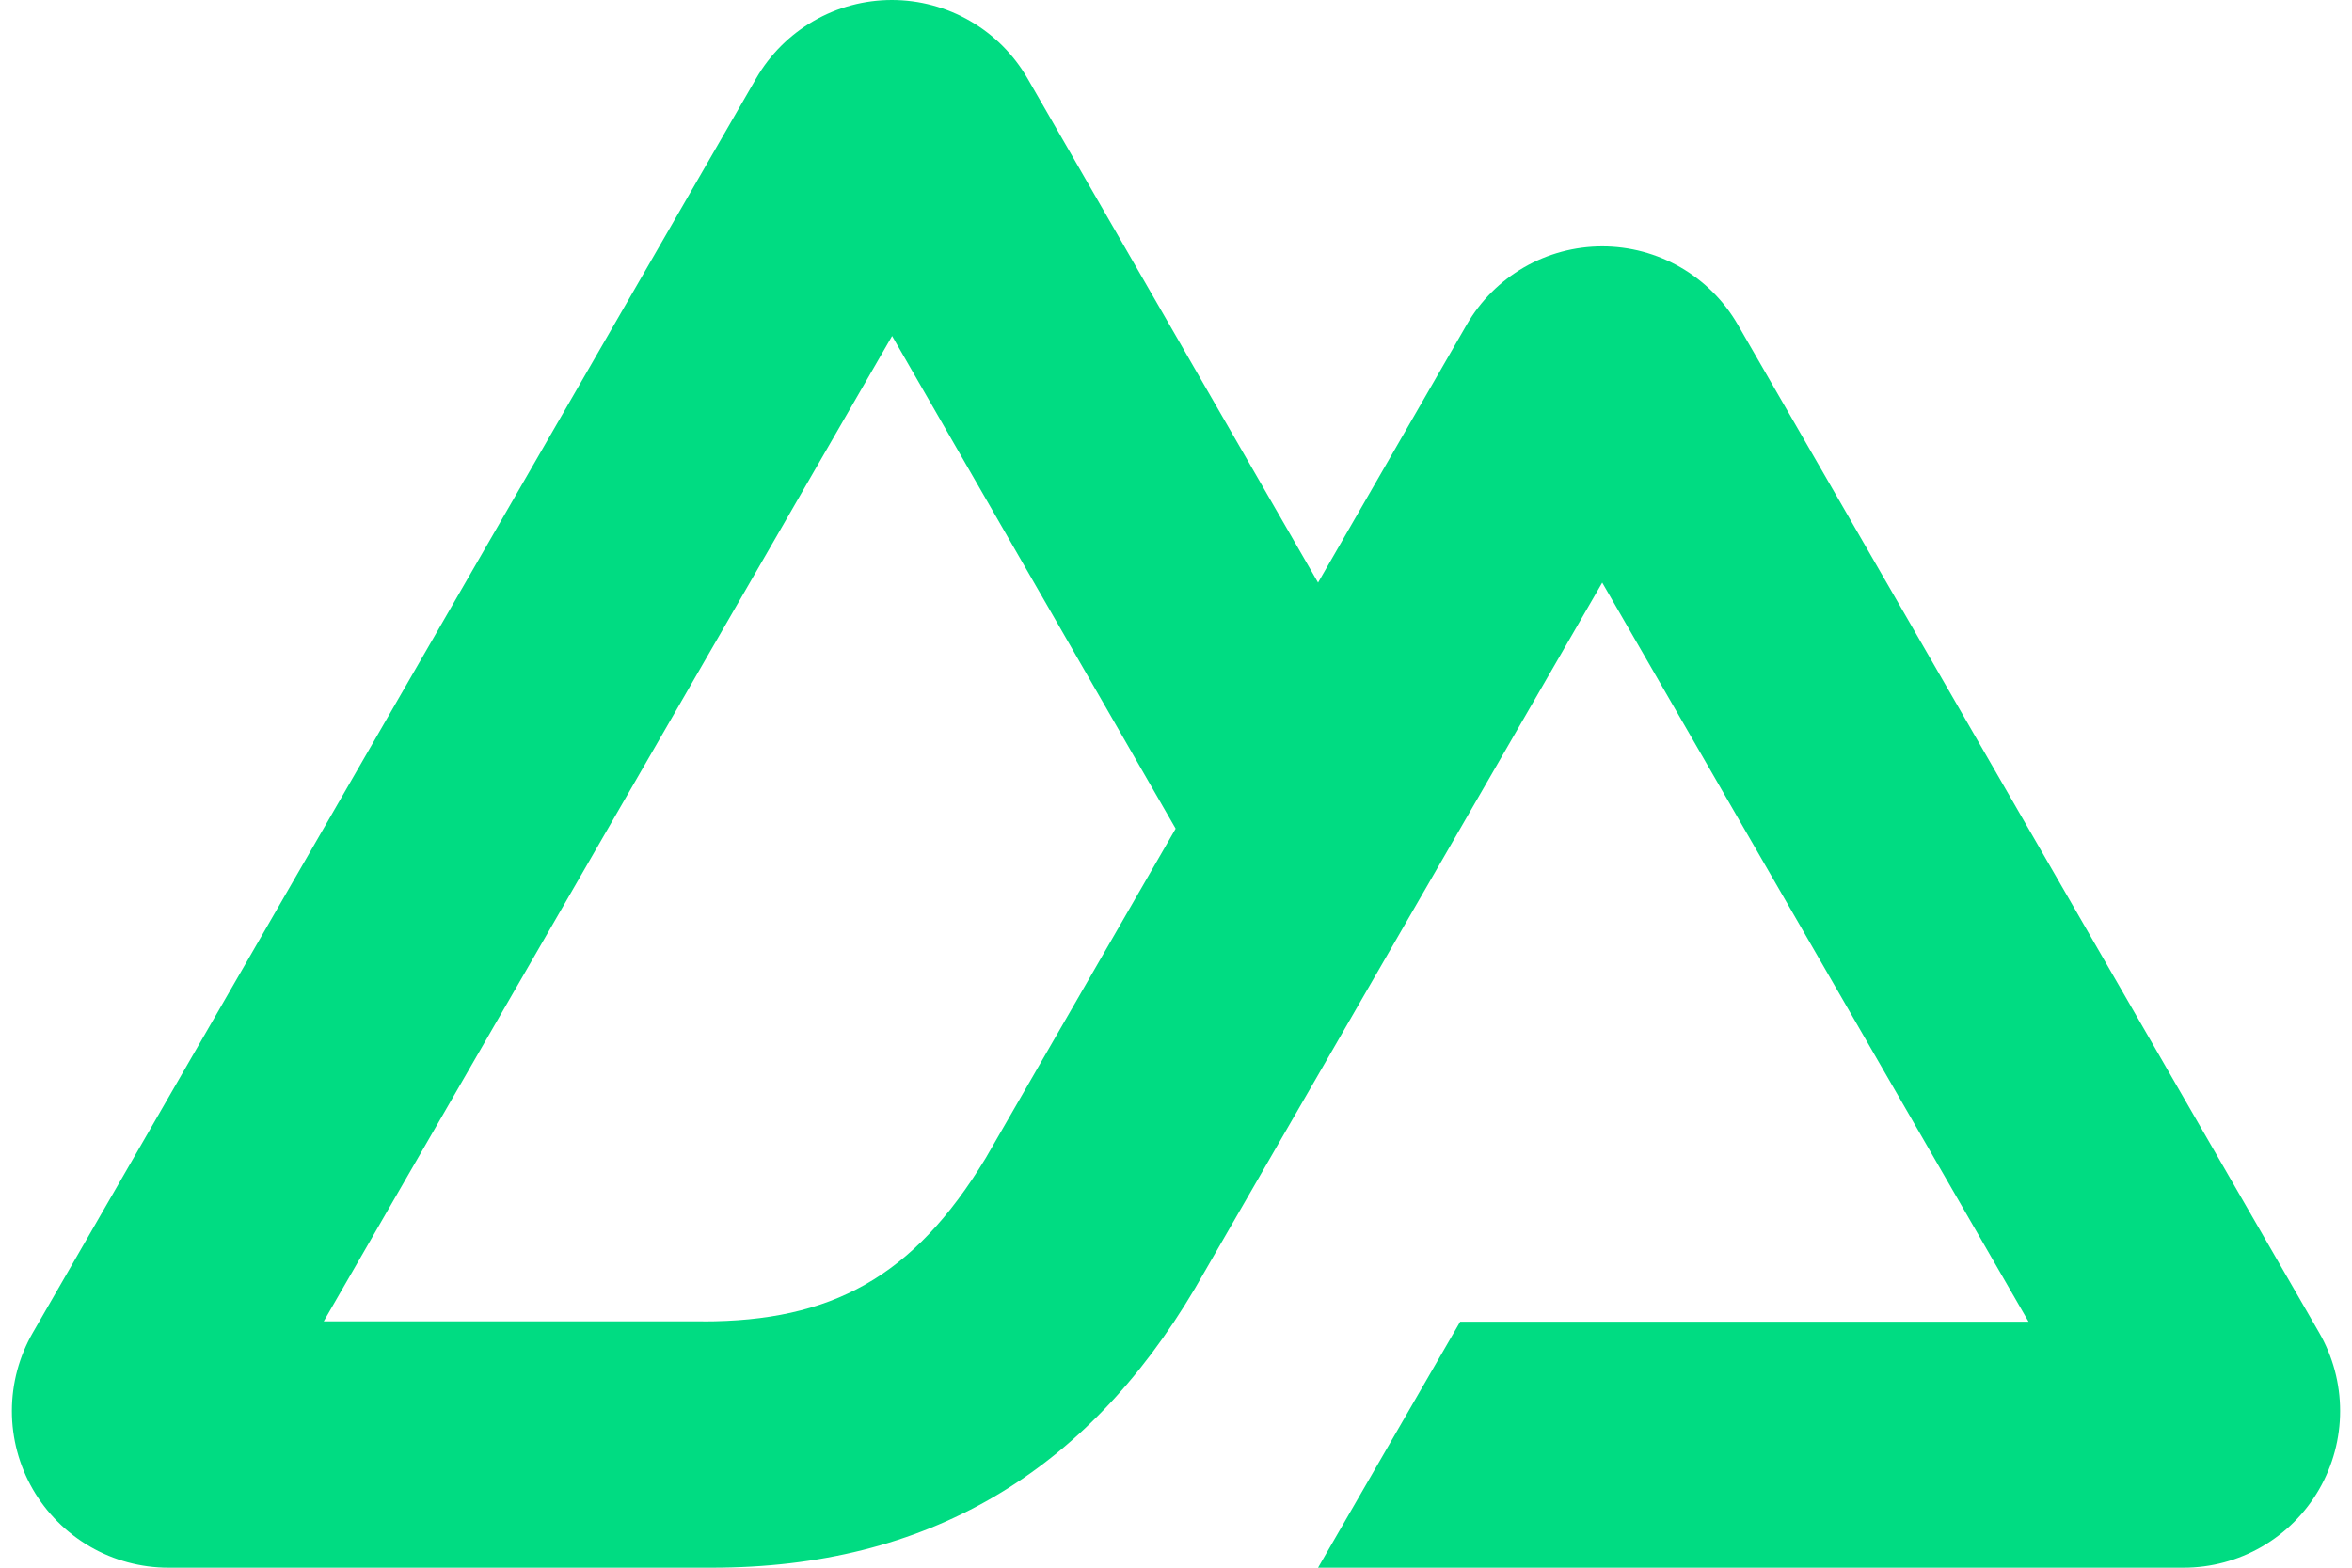 <svg width="75" height="50" viewBox="0 0 75 50" fill="none" xmlns="http://www.w3.org/2000/svg">
<path d="M42.03 50H69.629C70.506 50 71.367 49.769 72.126 49.33C72.885 48.891 73.516 48.259 73.953 47.5C74.391 46.739 74.622 45.877 74.621 45C74.621 44.123 74.39 43.261 73.951 42.5L55.416 10.357C54.979 9.598 54.349 8.967 53.589 8.527C52.831 8.089 51.969 7.858 51.093 7.858C50.216 7.858 49.355 8.089 48.596 8.527C47.836 8.967 47.206 9.598 46.769 10.357L42.03 18.582L32.764 2.499C32.326 1.74 31.695 1.109 30.936 0.67C30.177 0.231 29.316 0 28.439 0C27.561 0 26.7 0.231 25.942 0.67C25.182 1.109 24.551 1.74 24.113 2.499L1.049 42.5C0.61 43.261 0.379 44.123 0.379 45C0.378 45.877 0.609 46.739 1.047 47.5C1.485 48.259 2.115 48.891 2.875 49.33C3.633 49.769 4.495 50 5.372 50H22.696C29.56 50 34.622 46.981 38.105 41.092L46.562 26.429L51.091 18.582L64.685 42.153H46.562L42.03 50ZM22.427 42.142H10.323L28.447 10.716L37.489 26.429L31.435 36.931C29.122 40.752 26.494 42.145 22.414 42.145" fill="#00DC82"/>
</svg>
